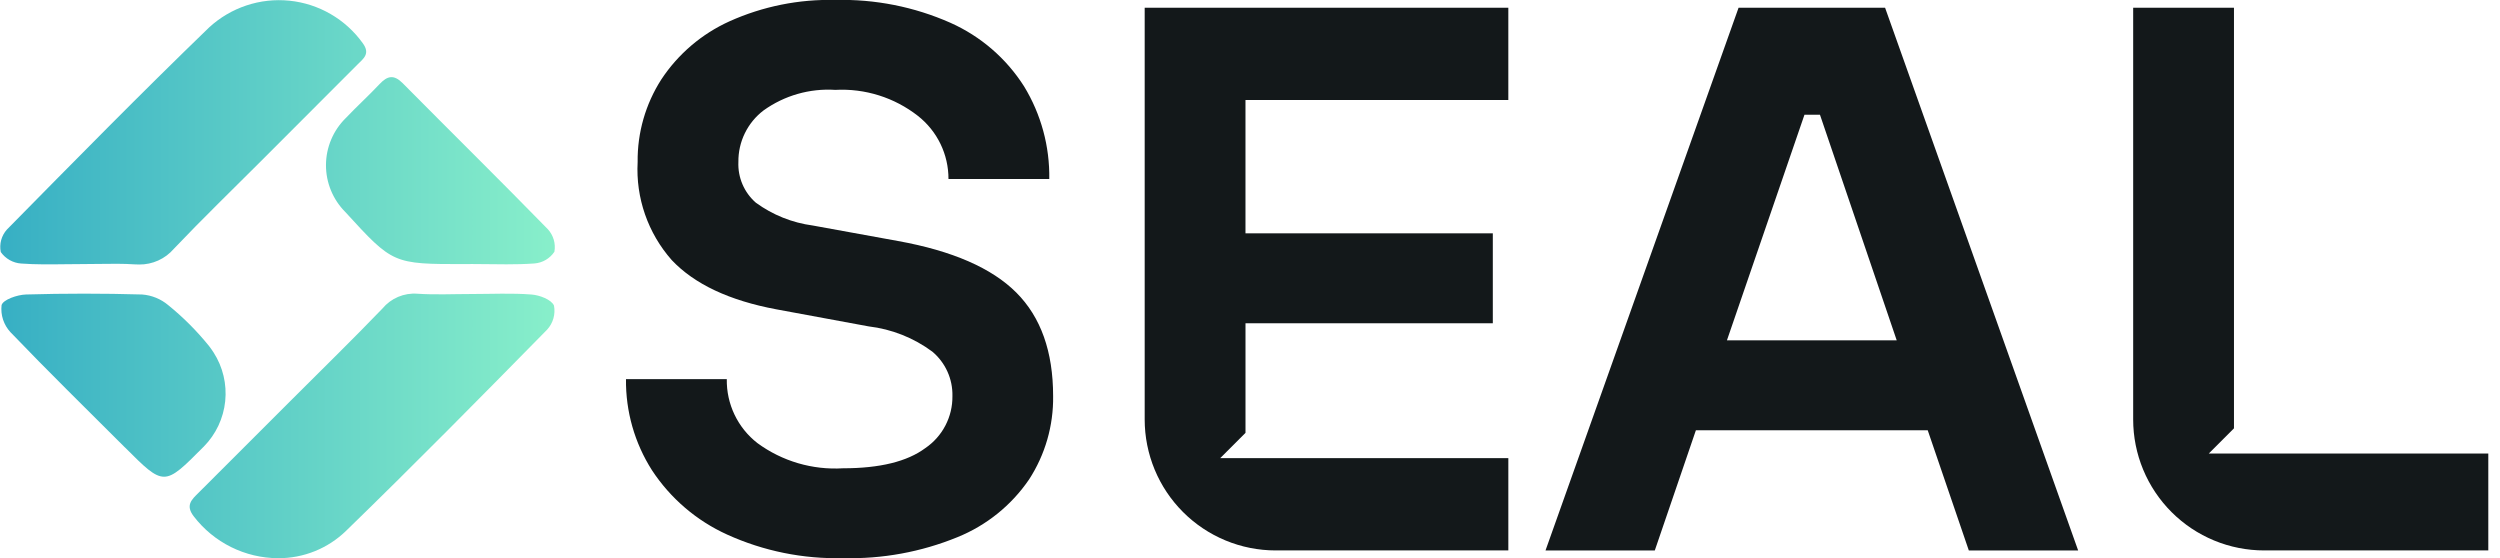 <svg width="197" height="44" viewBox="0 0 197 44" fill="none" xmlns="http://www.w3.org/2000/svg">
<g clip-path="url(#clip0_4_50)">
<path d="M57.301 42.125C54.886 41.03 52.831 39.271 51.375 37.054C50.009 34.911 49.298 32.417 49.328 29.876H57.271C57.255 30.846 57.464 31.806 57.883 32.681C58.302 33.556 58.919 34.321 59.685 34.916C61.634 36.347 64.023 37.049 66.436 36.901C69.327 36.901 71.486 36.371 72.913 35.312C73.579 34.859 74.124 34.248 74.496 33.534C74.87 32.819 75.06 32.024 75.051 31.218C75.067 30.551 74.933 29.888 74.658 29.28C74.383 28.672 73.974 28.133 73.462 27.705C71.994 26.618 70.267 25.934 68.453 25.72L61.182 24.376C57.475 23.684 54.725 22.391 52.934 20.496C51.058 18.373 50.092 15.597 50.246 12.768C50.218 10.463 50.867 8.2 52.112 6.26C53.435 4.255 55.299 2.667 57.488 1.678C60.106 0.501 62.956 -0.073 65.826 -0.002C68.946 -0.08 72.044 0.534 74.898 1.798C77.281 2.861 79.299 4.604 80.698 6.807C82.037 9.004 82.725 11.535 82.683 14.107H74.74C74.743 13.148 74.528 12.202 74.11 11.339C73.692 10.476 73.082 9.721 72.328 9.129C70.477 7.684 68.167 6.957 65.822 7.082C63.808 6.952 61.811 7.524 60.17 8.7C59.545 9.175 59.04 9.79 58.695 10.496C58.35 11.201 58.176 11.978 58.185 12.763C58.159 13.367 58.269 13.968 58.507 14.524C58.745 15.079 59.105 15.574 59.56 15.971C60.883 16.936 62.427 17.555 64.05 17.771L70.77 18.993C75.047 19.767 78.153 21.121 80.086 23.056C82.019 24.991 82.986 27.709 82.986 31.211C83.019 33.54 82.36 35.826 81.092 37.779C79.699 39.821 77.733 41.404 75.442 42.331C72.585 43.498 69.516 44.06 66.43 43.98C63.286 44.058 60.165 43.424 57.301 42.125Z" fill="#13181A"/>
<path d="M118.856 7.881V0.612H90.201V33.054C90.201 34.41 90.469 35.752 90.987 37.004C91.506 38.256 92.267 39.394 93.226 40.352C94.184 41.31 95.322 42.071 96.575 42.589C97.827 43.108 99.169 43.374 100.525 43.374H118.857V36.102H98.144H96.151L98.145 34.108V25.475H117.634V18.388H98.144V7.879H118.857L118.856 7.881Z" fill="#13181A"/>
<path d="M163.758 43.376H155.143L151.905 33.906H133.636L130.398 43.376H121.786L136.999 0.61H148.545L163.758 43.376ZM142.192 9.041L136.082 26.819H149.461L143.413 9.041H142.192Z" fill="#13181A"/>
<path d="M176.037 35.74H174.05L176.037 33.753V0.612H168.094V33.054C168.094 34.41 168.361 35.752 168.88 37.004C169.399 38.256 170.16 39.394 171.118 40.352C172.077 41.311 173.215 42.071 174.468 42.589C175.72 43.108 177.062 43.374 178.418 43.374H196.078V35.738H176.037V35.74Z" fill="#13181A"/>
<path d="M15.265 40.684C14.591 39.809 15.114 39.362 15.645 38.832C18.1 36.376 20.556 33.922 23.013 31.469C25.394 29.088 27.805 26.736 30.138 24.31C30.471 23.91 30.894 23.595 31.374 23.392C31.853 23.19 32.374 23.105 32.893 23.146C34.308 23.24 35.732 23.168 37.154 23.168C38.732 23.168 40.317 23.086 41.887 23.208C42.524 23.257 43.448 23.608 43.654 24.078C43.718 24.415 43.702 24.762 43.608 25.092C43.514 25.422 43.343 25.726 43.111 25.978C37.878 31.304 32.633 36.623 27.272 41.828C25.838 43.223 23.913 43.998 21.912 43.986C20.625 43.98 19.357 43.68 18.205 43.107C17.053 42.535 16.047 41.706 15.265 40.684ZM9.829 35.243C6.816 32.232 3.772 29.252 0.824 26.176C0.561 25.892 0.362 25.555 0.241 25.188C0.12 24.82 0.08 24.431 0.124 24.046C0.242 23.611 1.363 23.227 2.047 23.206C5.095 23.118 8.145 23.118 11.197 23.206C11.954 23.263 12.673 23.556 13.254 24.044C14.441 25.004 15.522 26.088 16.48 27.277C16.603 27.439 16.721 27.605 16.832 27.777C17.563 28.916 17.886 30.27 17.746 31.616C17.607 32.962 17.013 34.221 16.064 35.186L16.027 35.222C14.473 36.783 13.702 37.565 12.927 37.565C12.152 37.565 11.383 36.793 9.833 35.242L9.829 35.243ZM10.639 20.833C9.699 20.77 8.757 20.784 7.814 20.797C7.39 20.803 6.966 20.809 6.543 20.809C6.073 20.809 5.603 20.814 5.134 20.821C3.973 20.835 2.813 20.851 1.661 20.766C1.344 20.743 1.036 20.65 0.759 20.493C0.482 20.336 0.244 20.12 0.061 19.86C-0.002 19.547 0.009 19.224 0.093 18.916C0.177 18.608 0.332 18.325 0.545 18.087C5.816 12.738 11.08 7.379 16.48 2.161C17.326 1.382 18.327 0.792 19.418 0.429C20.509 0.065 21.664 -0.062 22.808 0.055C23.952 0.172 25.058 0.53 26.053 1.106C27.048 1.682 27.909 2.462 28.58 3.396C29.207 4.243 28.629 4.625 28.159 5.096C25.676 7.59 23.189 10.08 20.698 12.566C18.359 14.908 15.979 17.209 13.698 19.607C13.36 20 12.94 20.315 12.467 20.528C11.995 20.742 11.482 20.849 10.963 20.843C10.856 20.843 10.75 20.839 10.643 20.832L10.639 20.833ZM37.077 20.805V20.811H36.604C30.965 20.811 30.965 20.811 27.204 16.699C26.72 16.213 26.337 15.636 26.077 15.001C25.816 14.366 25.684 13.687 25.687 13.001C25.69 12.315 25.828 11.636 26.094 11.004C26.359 10.371 26.747 9.797 27.235 9.315C28.103 8.402 29.035 7.554 29.902 6.634C30.519 5.977 31.028 5.845 31.734 6.558C35.539 10.401 39.395 14.195 43.173 18.065C43.389 18.301 43.547 18.584 43.637 18.892C43.726 19.199 43.743 19.523 43.687 19.838C43.511 20.101 43.279 20.321 43.006 20.481C42.733 20.641 42.427 20.736 42.112 20.761C41.378 20.814 40.641 20.828 39.904 20.828C38.965 20.828 38.024 20.804 37.081 20.804L37.077 20.805Z" fill="url(#paint0_linear_4_50)"/>
</g>
<defs>
<linearGradient id="paint0_linear_4_50" x1="43.719" y1="22" x2="0.021" y2="22" gradientUnits="userSpaceOnUse">
<stop stop-color="#88EFCA"/>
<stop offset="1" stop-color="#37AFC4"/>
</linearGradient>
<clipPath id="clip0_4_50">
<rect width="196.078" height="43.987" fill="white"/>
</clipPath>
</defs>
</svg>
